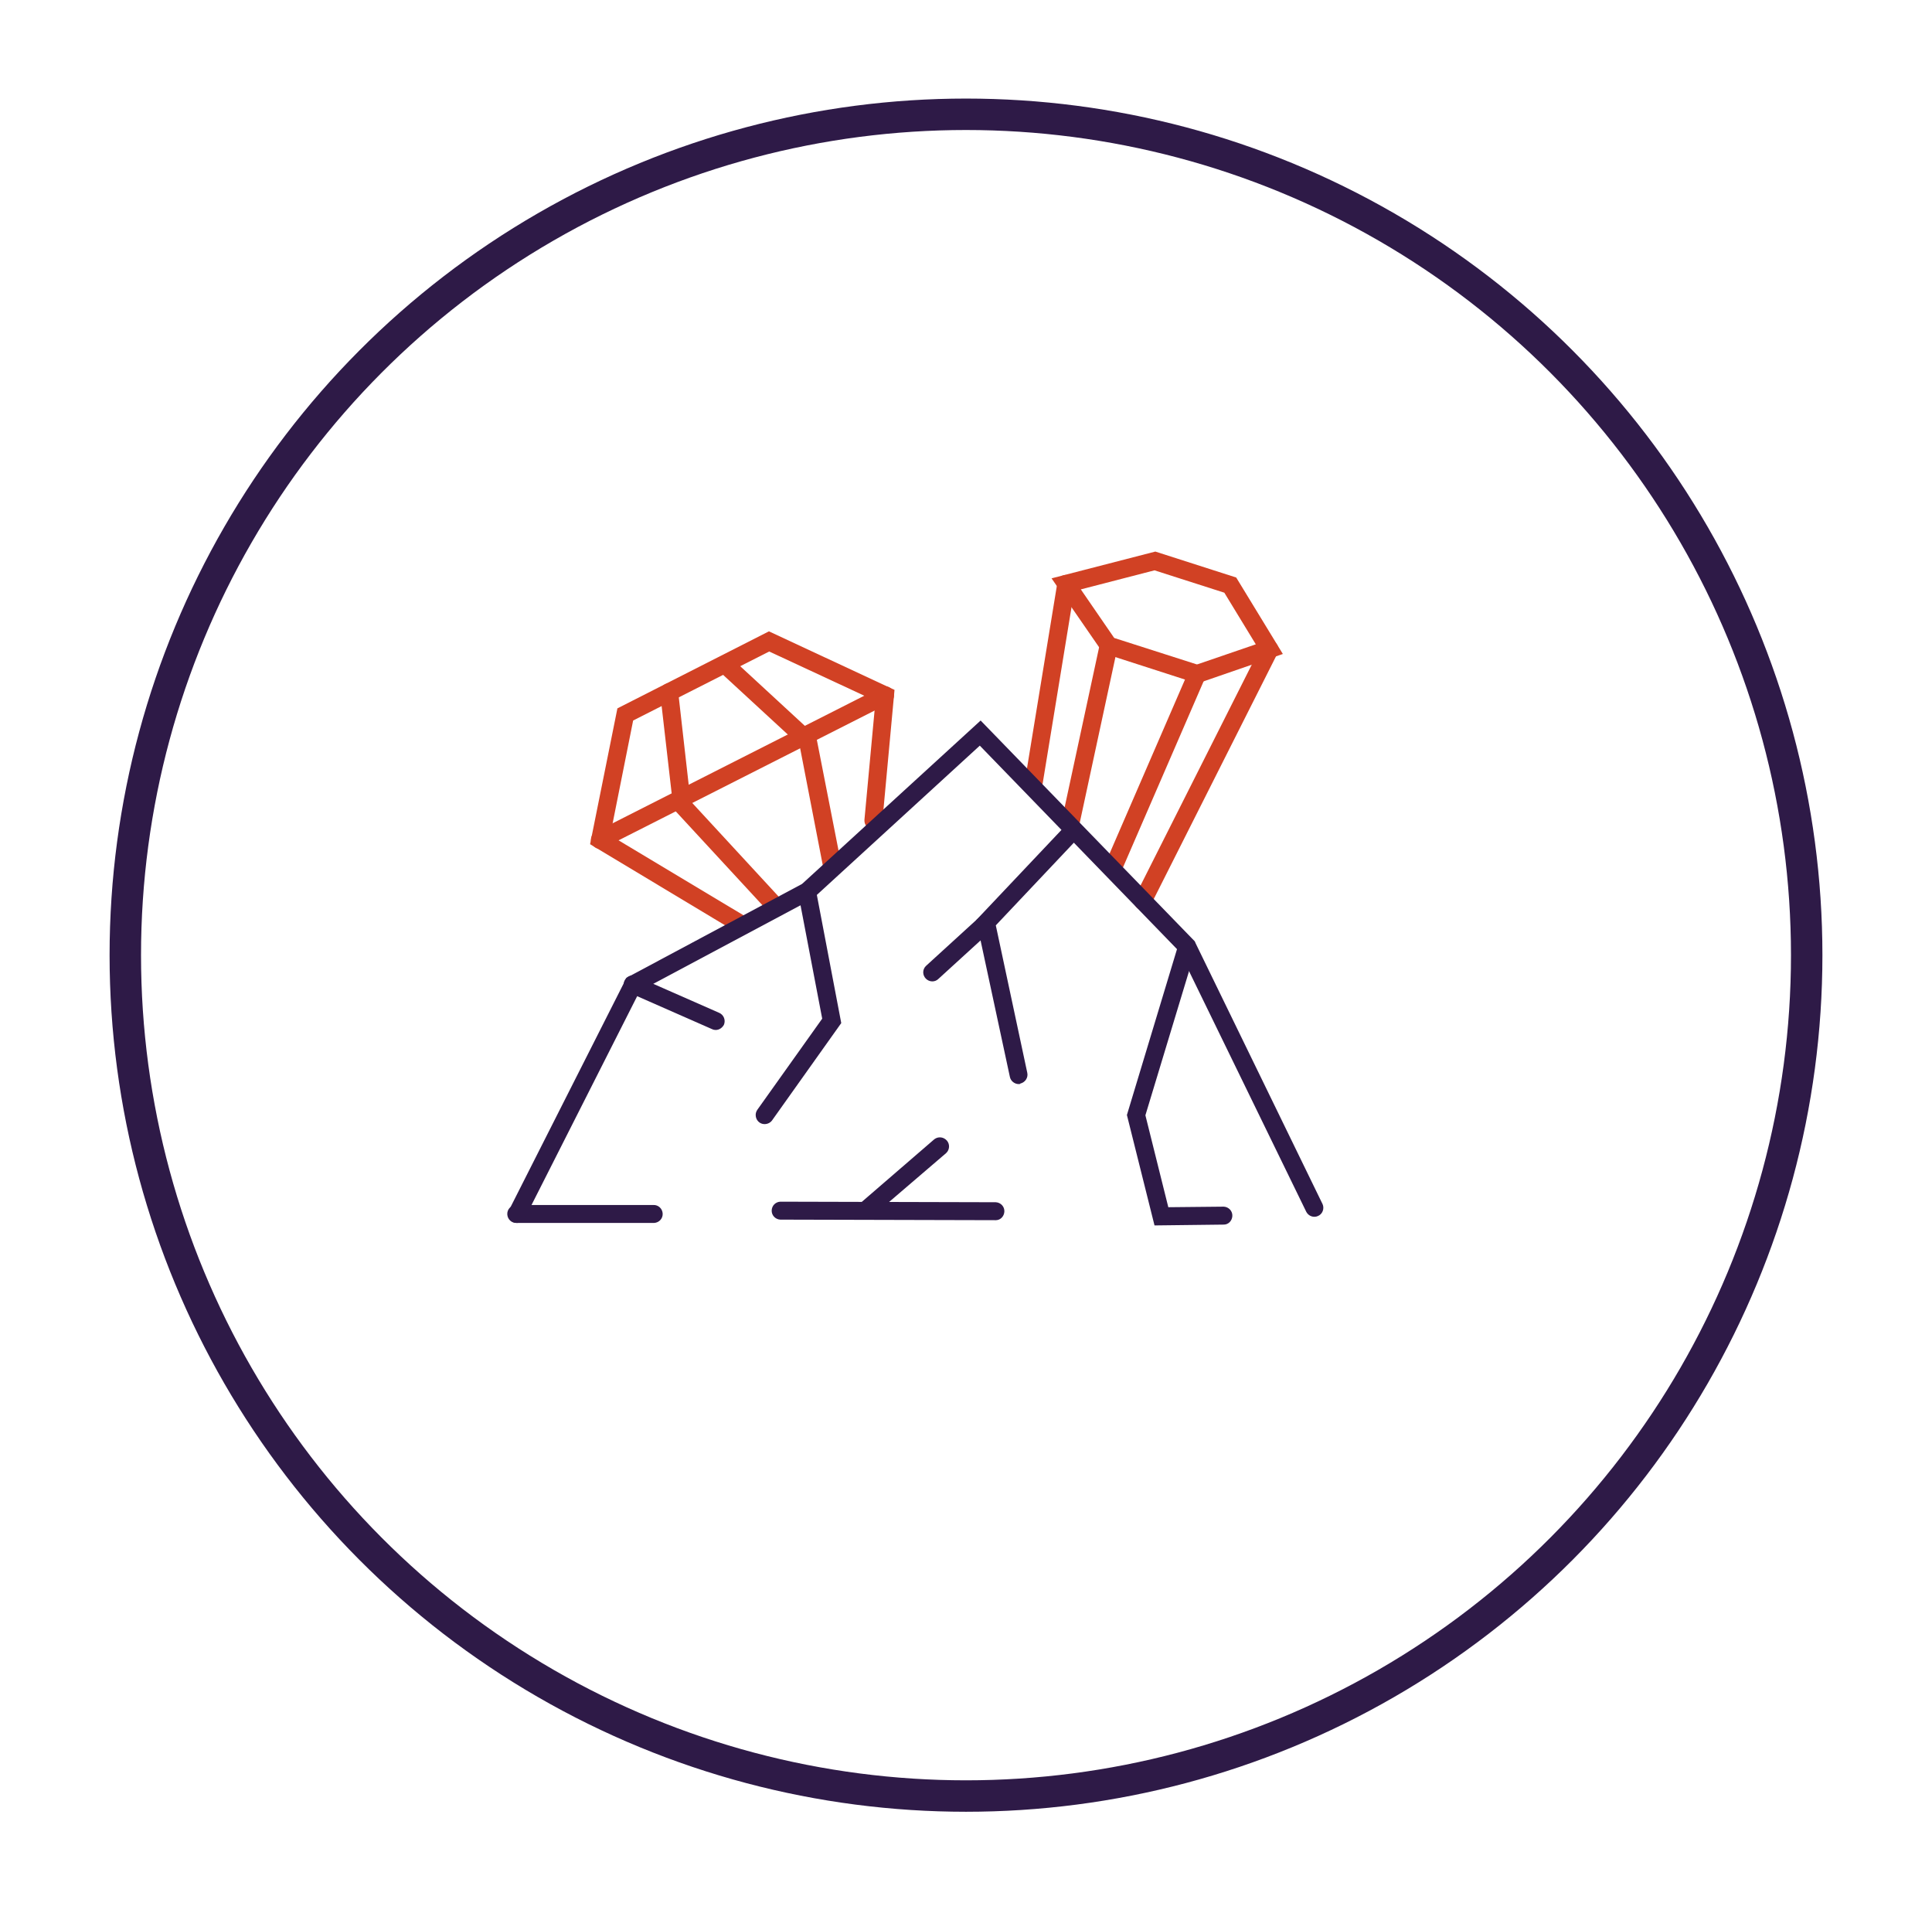 <?xml version="1.0" encoding="utf-8"?>
<svg xmlns="http://www.w3.org/2000/svg" xmlns:xlink="http://www.w3.org/1999/xlink" version="1.1" id="uuid-169ee5a0-7a1c-4e1e-87e9-b82f8e87d6b6" x="0px" y="0px" viewBox="0 0 700 692" style="enable-background:new 0 0 700 692;">
<style type="text/css">
	.st0{fill:none;}
	.st1{fill:none;stroke:#2E1A47;stroke-width:11.39;}
	.st2{fill:#2E1A47;}
	.st3{fill:#D14124;}
</style>
<circle class="st0" cx="350" cy="346" r="310.3"/>
<circle class="st1" cx="350" cy="346" r="304.6"/>
<rect x="184" y="199.9" class="st0" width="295.4" height="244"/>
<path id="uuid-409605e9-1701-490d-9f8a-4270e2426d19" class="st2" d="M277,407.2c-1.8,0-3.2-1.5-3.2-3.3c0-0.7,0.2-1.3,0.6-1.9&#xA;	l23.5-33l-8.7-45.5c-0.3-1.8,1-3.4,2.7-3.7c1.7-0.3,3.3,0.8,3.7,2.5l9.2,48.3l-25.1,35.3C279.1,406.7,278.1,407.2,277,407.2"/>
<path id="uuid-e584873d-836f-4541-86e5-24ad50347506" class="st2" d="M259.3,373.1c-0.5,0-0.9-0.1-1.3-0.3l-30-13.2&#xA;	c-1.7-0.7-2.5-2.5-1.8-4.2s2.6-2.5,4.2-1.8c0.1,0,0.2,0.1,0.2,0.1l30,13.2c1.6,0.7,2.4,2.6,1.7,4.3&#xA;	C261.7,372.3,260.6,373.1,259.3,373.1"/>
<path id="uuid-8874b9b8-689e-42f5-8f29-ca379652dae2" class="st2" d="M418.3,443.9l-10-40L427,342c0.6-1.7,2.4-2.6,4.1-2.1&#xA;	c1.6,0.5,2.6,2.3,2.1,4L415,404l8.3,33.3l20.1-0.2h0c1.8,0.1,3.2,1.6,3.1,3.4c-0.1,1.7-1.4,3.1-3.1,3.1L418.3,443.9L418.3,443.9z"/>
<path id="uuid-a0664fce-24f7-47dc-b3a3-60cccfff8dcd" class="st2" d="M360.8,442L360.8,442l-78.1-0.2c-1.8-0.1-3.2-1.6-3.1-3.4&#xA;	c0.1-1.7,1.4-3,3.1-3.1l0,0l78.1,0.2c1.8,0.1,3.2,1.6,3.1,3.4C363.8,440.6,362.5,442,360.8,442"/>
<path id="uuid-37930b9c-8039-443a-ba1b-287f53b30967" class="st2" d="M236.8,443h-49.6c-1.8,0.1-3.3-1.3-3.4-3.1&#xA;	c-0.1-1.8,1.3-3.3,3.1-3.4c0.1,0,0.2,0,0.3,0h49.5c1.8-0.1,3.3,1.3,3.4,3.1c0.1,1.8-1.3,3.3-3.1,3.4C237,443,236.9,443,236.8,443"/>
<path id="uuid-2ae4b8c1-cf2e-438b-b7f7-acb1bc3cb89d" class="st2" d="M313.5,441.8c-1.8,0-3.2-1.5-3.2-3.3c0-0.9,0.4-1.8,1.1-2.4&#xA;	l27.1-23.4c1.4-1.1,3.4-0.9,4.6,0.5c1.1,1.3,1,3.3-0.3,4.5L315.6,441C315,441.5,314.3,441.8,313.5,441.8"/>
<path id="uuid-6b744289-18e7-488f-b11a-5f746b784d89" class="st2" d="M369.1,392.7c-1.5,0-2.9-1.1-3.2-2.6l-12.2-56.8l33-34.9&#xA;	c1.3-1.3,3.4-1.2,4.6,0c1.2,1.2,1.2,3.1,0.1,4.4l-30.6,32.4l11.4,53.4c0.4,1.8-0.8,3.5-2.5,3.9C369.6,392.7,369.4,392.7,369.1,392.7"/>
<path id="uuid-8a998722-a43e-4fdb-aeea-ead7547920da" class="st2" d="M337.8,355.5c-1.8,0-3.3-1.5-3.3-3.3c0-0.9,0.4-1.8,1.1-2.4&#xA;	l19.5-17.8c1.4-1.2,3.4-1,4.6,0.4c1.1,1.3,1,3.2-0.2,4.4L340,354.6C339.4,355.2,338.6,355.5,337.8,355.5"/>
<path id="uuid-071eed62-92a1-4f00-8bcd-ade00c9661d9" class="st3" d="M281.5,332c-0.9,0-1.8-0.4-2.4-1l-35.1-38l-4.8-41.8&#xA;	c-0.3-1.8,1-3.4,2.8-3.7c1.8-0.3,3.4,1,3.7,2.8c0,0.1,0,0.1,0,0.2l4.5,39.7l33.6,36.4c1.2,1.3,1.1,3.4-0.2,4.6&#xA;	C283.1,331.6,282.3,331.9,281.5,332"/>
<path id="uuid-ac8c6962-6685-4226-8345-b13844fc908c" class="st3" d="M269.1,338.5c-0.6,0-1.2-0.2-1.7-0.5l-53.6-32.2l9.9-49.2&#xA;	l54.9-27.9l45.5,21.2l-4.4,47.6c-0.2,1.8-1.7,3.1-3.5,3s-3.1-1.7-3-3.5l4-43.1l-38.5-17.9l-49.3,25l-8.3,41.6l49.7,29.8&#xA;	c1.5,0.9,2,2.9,1.1,4.5C271.3,337.9,270.2,338.5,269.1,338.5"/>
<path id="uuid-f0de802f-19db-49f3-9b91-660a5b35f989" class="st3" d="M217.4,307.5c-1.8,0-3.3-1.5-3.3-3.3c0-1.2,0.7-2.4,1.8-2.9&#xA;	l103.2-52.3c1.6-0.9,3.6-0.3,4.4,1.3c0.9,1.6,0.3,3.6-1.3,4.4c0,0-0.1,0.1-0.2,0.1l-103.2,52.3C218.4,307.4,217.9,307.6,217.4,307.5"/>
<path id="uuid-7c0dd9b6-4a97-48ba-bdf4-7b2bd937640c" class="st3" d="M301.4,316.5c-1.5,0-2.9-1.1-3.2-2.6l-8.5-43.9L260.4,243&#xA;	c-1.3-1.3-1.2-3.3,0-4.6c1.2-1.2,3.1-1.3,4.4-0.2l30.9,28.5l9,45.9c0.3,1.8-0.8,3.5-2.6,3.8C301.8,316.5,301.6,316.5,301.4,316.5"/>
<path id="uuid-8cf5eca3-ac5b-4a0d-97d6-f937050d25b9" class="st3" d="M414,329.6c-1.8,0-3.2-1.5-3.2-3.3c0-0.5,0.1-1,0.4-1.5&#xA;	l45.9-91.1c0.9-1.6,2.9-2.1,4.4-1.3c1.5,0.8,2.1,2.6,1.4,4.2l-45.9,91.1C416.4,328.9,415.2,329.6,414,329.6"/>
<path id="uuid-6d255af7-43cd-49bb-8285-0a8726e35f2b" class="st3" d="M403.1,318c-1.8,0-3.3-1.5-3.2-3.3c0-0.5,0.1-0.9,0.3-1.3&#xA;	l30.6-70.6c0.7-1.7,2.6-2.5,4.2-1.8s2.5,2.6,1.8,4.2c0,0.1,0,0.1-0.1,0.2l-30.6,70.6C405.6,317.2,404.4,318,403.1,318"/>
<path id="uuid-4f08301a-b18c-4f95-b63a-7d676c9c8957" class="st3" d="M433.8,247.6l-34.1-11l-18.7-27.1l37.6-9.7l29.3,9.4l16.9,27.7&#xA;	L433.8,247.6L433.8,247.6z M403.7,231.1l30,9.6l21.3-7.3l-11.4-18.7l-25.3-8.1l-26.7,6.9L403.7,231.1L403.7,231.1z"/>
<path id="uuid-25c66d1c-bbdd-4783-9d26-cdb24803b971" class="st3" d="M374.4,287.5c-0.2,0-0.4,0-0.5,0c-1.8-0.3-3-2-2.7-3.7&#xA;	l11.9-72.7c0.2-1.8,1.8-3.1,3.6-2.8s3.1,1.8,2.8,3.6c0,0.1,0,0.2,0,0.3l-11.9,72.7C377.3,286.4,376,287.5,374.4,287.5"/>
<path id="uuid-d8542c33-75dd-4fc6-9e1c-ec6db5bb18eb" class="st3" d="M388,300.8c-1.8,0-3.3-1.5-3.3-3.3c0-0.2,0-0.5,0.1-0.7&#xA;	l13.7-63.6c0.3-1.8,2-2.9,3.8-2.6c1.8,0.3,2.9,2,2.6,3.8c0,0.1,0,0.1,0,0.1l-13.7,63.6C390.8,299.7,389.5,300.8,388,300.8"/>
<path id="uuid-969e3945-c349-48a6-b588-8312a57b746d" class="st2" d="M187.3,443c-1.8,0-3.3-1.5-3.2-3.3c0-0.5,0.1-1,0.4-1.5&#xA;	l42.5-84l63.6-34l64.7-59.2l77.6,80l0.2,0.5l46.1,94.7c0.7,1.6,0,3.6-1.7,4.3c-1.6,0.7-3.4,0-4.2-1.5l-45.9-94.2L355,270.1&#xA;	l-60.6,55.5L231.8,359l-41.6,82.2C189.7,442.3,188.5,443,187.3,443"/>
</svg>